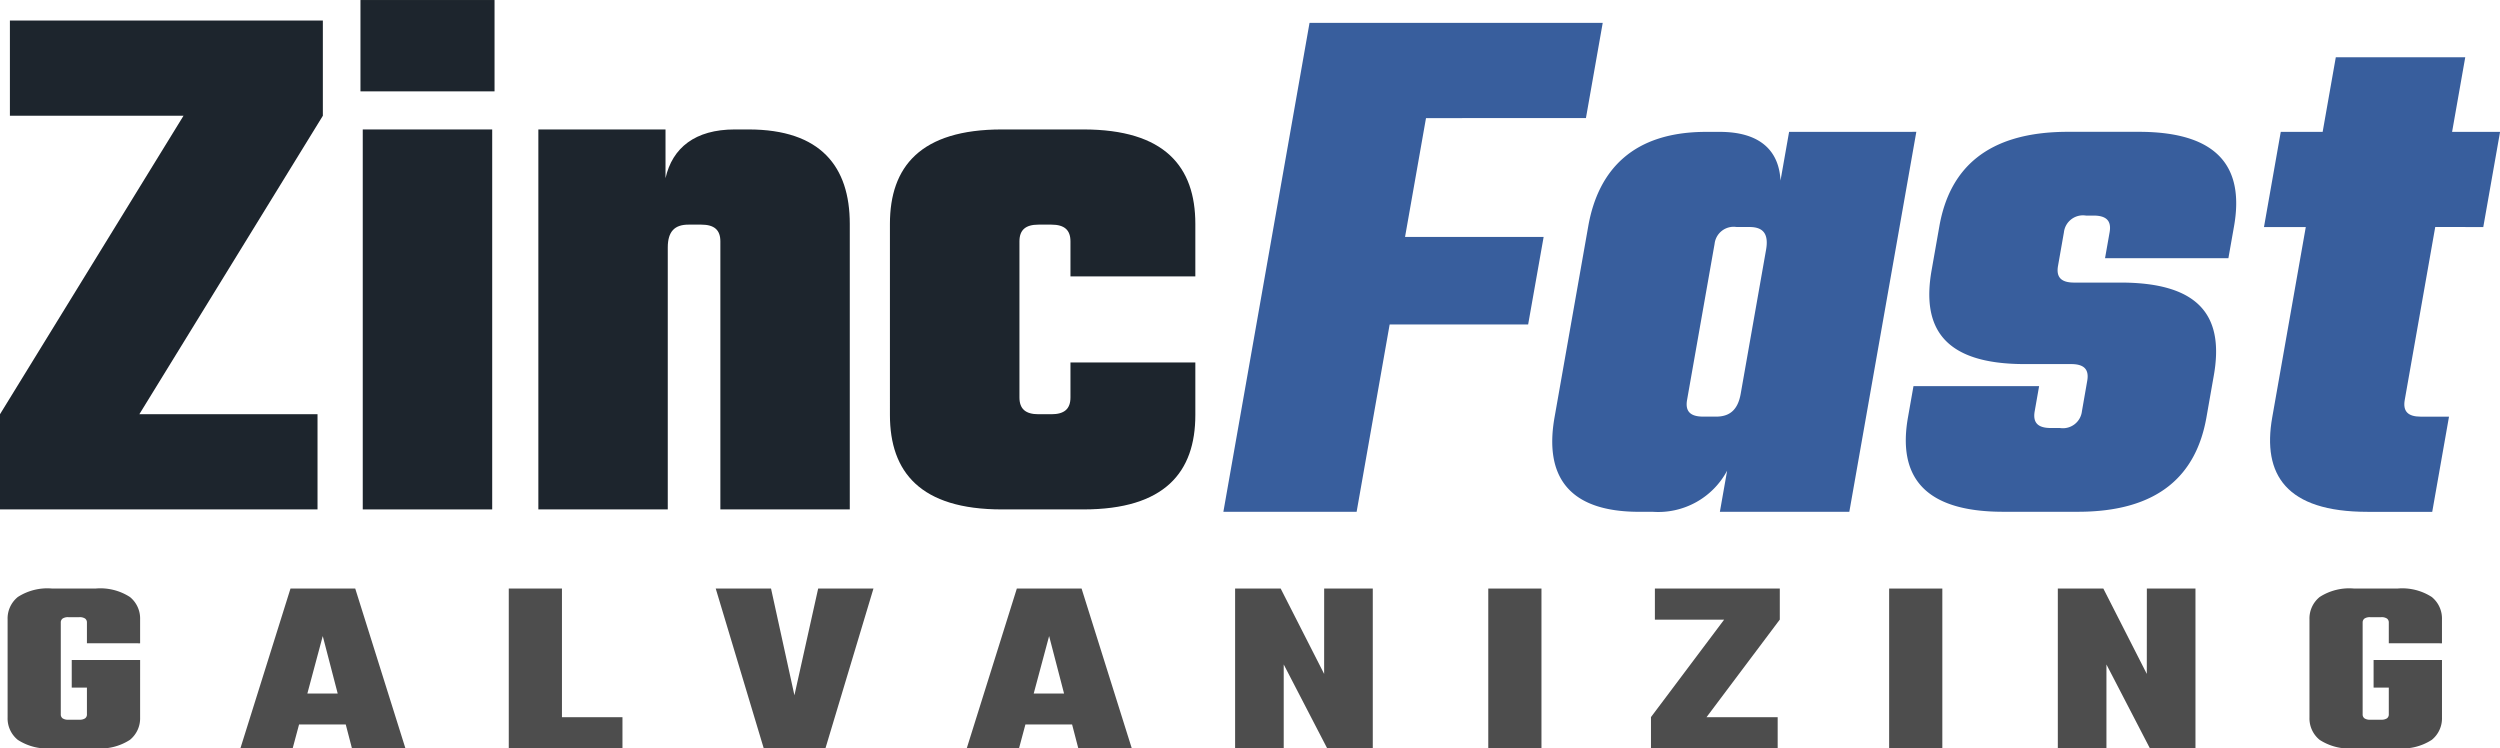 <svg xmlns="http://www.w3.org/2000/svg" xmlns:xlink="http://www.w3.org/1999/xlink" width="169.688" height="50.793" viewBox="0 0 169.688 50.793">
  <defs>
    <clipPath id="clip-path">
      <rect id="Rectangle_114" data-name="Rectangle 114" width="169.687" height="50.792" fill="none"/>
    </clipPath>
  </defs>
  <g id="zincfast-logo" transform="translate(0 0.001)">
    <path id="Path_875" data-name="Path 875" d="M.672,2.961V9.422H12.456L0,29.681v6.46H21.552v-6.46H9.457L21.914,9.422V2.961Z" transform="translate(0 -1.566)" fill="#1d252d"/>
    <path id="Path_876" data-name="Path 876" d="M52.079,34.576h8.786V8.786H52.079ZM51.924,6.2h9.1V0h-9.1Z" transform="translate(-27.457 0)" fill="#1d252d"/>
    <g id="Group_88" data-name="Group 88" transform="translate(0 -0.001)">
      <g id="Group_87" data-name="Group 87" clip-path="url(#clip-path)">
        <path id="Path_877" data-name="Path 877" d="M91.81,18.645c4.91,0,6.874,2.532,6.874,6.409V44.435H89.9V26.243c0-.775-.413-1.137-1.292-1.137h-.878c-.931,0-1.4.465-1.4,1.55V44.435H77.546V18.645h8.631v3.308c.465-2.067,2.015-3.308,4.7-3.308Z" transform="translate(-41.005 -9.859)" fill="#1d252d"/>
        <path id="Path_878" data-name="Path 878" d="M140.445,28.62V26.243c0-.775-.413-1.137-1.292-1.137h-.879c-.879,0-1.292.362-1.292,1.137V36.837c0,.776.413,1.138,1.292,1.138h.879c.878,0,1.292-.362,1.292-1.138V34.461h8.476v3.566c0,3.876-2.067,6.409-7.6,6.409h-5.53c-5.53,0-7.6-2.533-7.6-6.409V25.054c0-3.877,2.068-6.409,7.6-6.409h5.53c5.53,0,7.6,2.532,7.6,6.409V28.62Z" transform="translate(-67.787 -9.859)" fill="#1d252d"/>
        <path id="Path_879" data-name="Path 879" d="M189.967,9.764l-1.422,8.063h9.407L196.9,23.771H187.5l-2.242,12.715h-9.044L182.062,3.3h19.9l-1.139,6.46Z" transform="translate(-93.177 -1.747)" fill="#385e9d"/>
        <path id="Path_880" data-name="Path 880" d="M248.3,18.988l-4.548,25.791h-8.786l.492-2.792a5.3,5.3,0,0,1-5.04,2.792h-.931c-4.91,0-6.427-2.532-5.744-6.409L226.031,25.4c.683-3.876,3.094-6.409,8-6.409h.931c2.687,0,4.019,1.241,4.119,3.308l.583-3.308Zm-13.59,19.33c.93,0,1.477-.465,1.669-1.55L238.1,27c.192-1.085-.192-1.551-1.122-1.551H236.1a1.3,1.3,0,0,0-1.492,1.138L232.74,37.181c-.137.775.213,1.137,1.092,1.137Z" transform="translate(-118.229 -10.04)" fill="#385e9d"/>
        <path id="Path_881" data-name="Path 881" d="M286.826,35.889c.137-.776-.213-1.137-1.091-1.137h-3.153c-5.53,0-7-2.481-6.321-6.357l.529-3c.683-3.876,3.2-6.408,8.728-6.408h4.806c5.53,0,7.151,2.532,6.467,6.408l-.383,2.171h-8.373l.31-1.757c.137-.775-.212-1.137-1.092-1.137h-.516a1.3,1.3,0,0,0-1.493,1.137l-.4,2.274c-.137.775.213,1.137,1.091,1.137h3.153c5.53,0,7.014,2.429,6.33,6.305l-.5,2.843c-.683,3.876-3.2,6.409-8.728,6.409h-5.064c-5.531,0-7.151-2.532-6.467-6.409l.374-2.119h8.527l-.3,1.705c-.136.775.213,1.137,1.092,1.137h.621a1.3,1.3,0,0,0,1.493-1.137Z" transform="translate(-145.155 -10.04)" fill="#385e9d"/>
        <path id="Path_882" data-name="Path 882" d="M337.724,19.765,335.655,31.5c-.137.776.213,1.138,1.092,1.138h1.912l-1.139,6.46h-4.393c-5.53,0-7.151-2.532-6.467-6.409l2.278-12.921H326.1l1.139-6.46h2.843l.893-5.065h8.786l-.893,5.065h3.256l-1.139,6.46Z" transform="translate(-172.432 -4.357)" fill="#385e9d"/>
        <path id="Path_883" data-name="Path 883" d="M4.705,87.09v6.216a.326.326,0,0,0,.124.279.655.655,0,0,0,.392.093H5.7V95.62H4.128a3.7,3.7,0,0,1-2.341-.574,1.875,1.875,0,0,1-.692-1.52V86.87a1.877,1.877,0,0,1,.692-1.521,3.7,3.7,0,0,1,2.341-.574h1.65v1.943H5.221a.659.659,0,0,0-.392.093.327.327,0,0,0-.124.279m1.774,1.4v-1.4a.327.327,0,0,0-.124-.279.658.658,0,0,0-.392-.093H5.407V84.775h1.65a3.7,3.7,0,0,1,2.341.574,1.878,1.878,0,0,1,.691,1.521v1.621Zm3.61,3.007H5.448V89.623h4.642Zm-3.61,1.807V90.924h3.61v2.6a1.876,1.876,0,0,1-.691,1.52,3.7,3.7,0,0,1-2.341.574H5.489V93.677h.475a.654.654,0,0,0,.392-.093.326.326,0,0,0,.124-.279" transform="translate(-0.579 -44.827)" fill="#4d4d4d"/>
        <path id="Path_884" data-name="Path 884" d="M45.829,95.62H42.2L40.218,88,38.176,95.62H34.628l3.4-10.845h4.394ZM43.56,94H36.938V91.9H43.56Z" transform="translate(-18.311 -44.827)" fill="#4d4d4d"/>
        <path id="Path_885" data-name="Path 885" d="M73.283,84.775h3.61V95.62h-3.61Zm1.2,8.734H81V95.62H74.479Z" transform="translate(-38.75 -44.827)" fill="#4d4d4d"/>
        <path id="Path_886" data-name="Path 886" d="M110.047,84.775H113.8L110.541,95.62h-4.188l-3.259-10.845h3.754l1.588,7.246Z" transform="translate(-54.514 -44.827)" fill="#4d4d4d"/>
        <path id="Path_887" data-name="Path 887" d="M150.454,95.62h-3.63L144.843,88,142.8,95.62h-3.548l3.4-10.845h4.394ZM148.185,94h-6.622V91.9h6.622Z" transform="translate(-73.634 -44.827)" fill="#4d4d4d"/>
        <path id="Path_888" data-name="Path 888" d="M183.952,84.775h3.3V95.62h-3.095l-2.95-5.692V95.62h-3.3V84.775H181l2.95,5.794Z" transform="translate(-94.074 -44.827)" fill="#4d4d4d"/>
        <rect id="Rectangle_112" data-name="Rectangle 112" width="3.61" height="10.845" transform="translate(101.017 39.948)" fill="#4d4d4d"/>
        <path id="Path_889" data-name="Path 889" d="M242.765,86.888h3.774l-4.971,6.622h-3.775ZM246.4,95.62h-8.6V93.509h8.6Zm.144-8.733h-8.478V84.776h8.478Z" transform="translate(-125.74 -44.828)" fill="#4d4d4d"/>
        <rect id="Rectangle_113" data-name="Rectangle 113" width="3.61" height="10.845" transform="translate(128.226 39.948)" fill="#4d4d4d"/>
        <path id="Path_890" data-name="Path 890" d="M302.453,84.775h3.3V95.62H302.66l-2.95-5.692V95.62h-3.3V84.775H299.5l2.95,5.794Z" transform="translate(-156.735 -44.827)" fill="#4d4d4d"/>
        <path id="Path_891" data-name="Path 891" d="M336.266,87.09v6.216a.325.325,0,0,0,.124.279.655.655,0,0,0,.392.093h.475V95.62h-1.567a3.7,3.7,0,0,1-2.342-.574,1.876,1.876,0,0,1-.691-1.52V86.87a1.878,1.878,0,0,1,.691-1.521,3.7,3.7,0,0,1,2.342-.574h1.65v1.943h-.557a.658.658,0,0,0-.392.093.326.326,0,0,0-.124.279m1.774,1.4v-1.4a.327.327,0,0,0-.124-.279.659.659,0,0,0-.392-.093h-.557V84.775h1.65a3.7,3.7,0,0,1,2.341.574,1.879,1.879,0,0,1,.691,1.521v1.621Zm3.61,3.007h-4.642V89.623h4.642Zm-3.61,1.807V90.924h3.61v2.6a1.877,1.877,0,0,1-.691,1.52,3.7,3.7,0,0,1-2.341.574H337.05V93.677h.475a.656.656,0,0,0,.392-.093.326.326,0,0,0,.124-.279" transform="translate(-175.901 -44.827)" fill="#4d4d4d"/>
      </g>
    </g>
  </g>
</svg>
